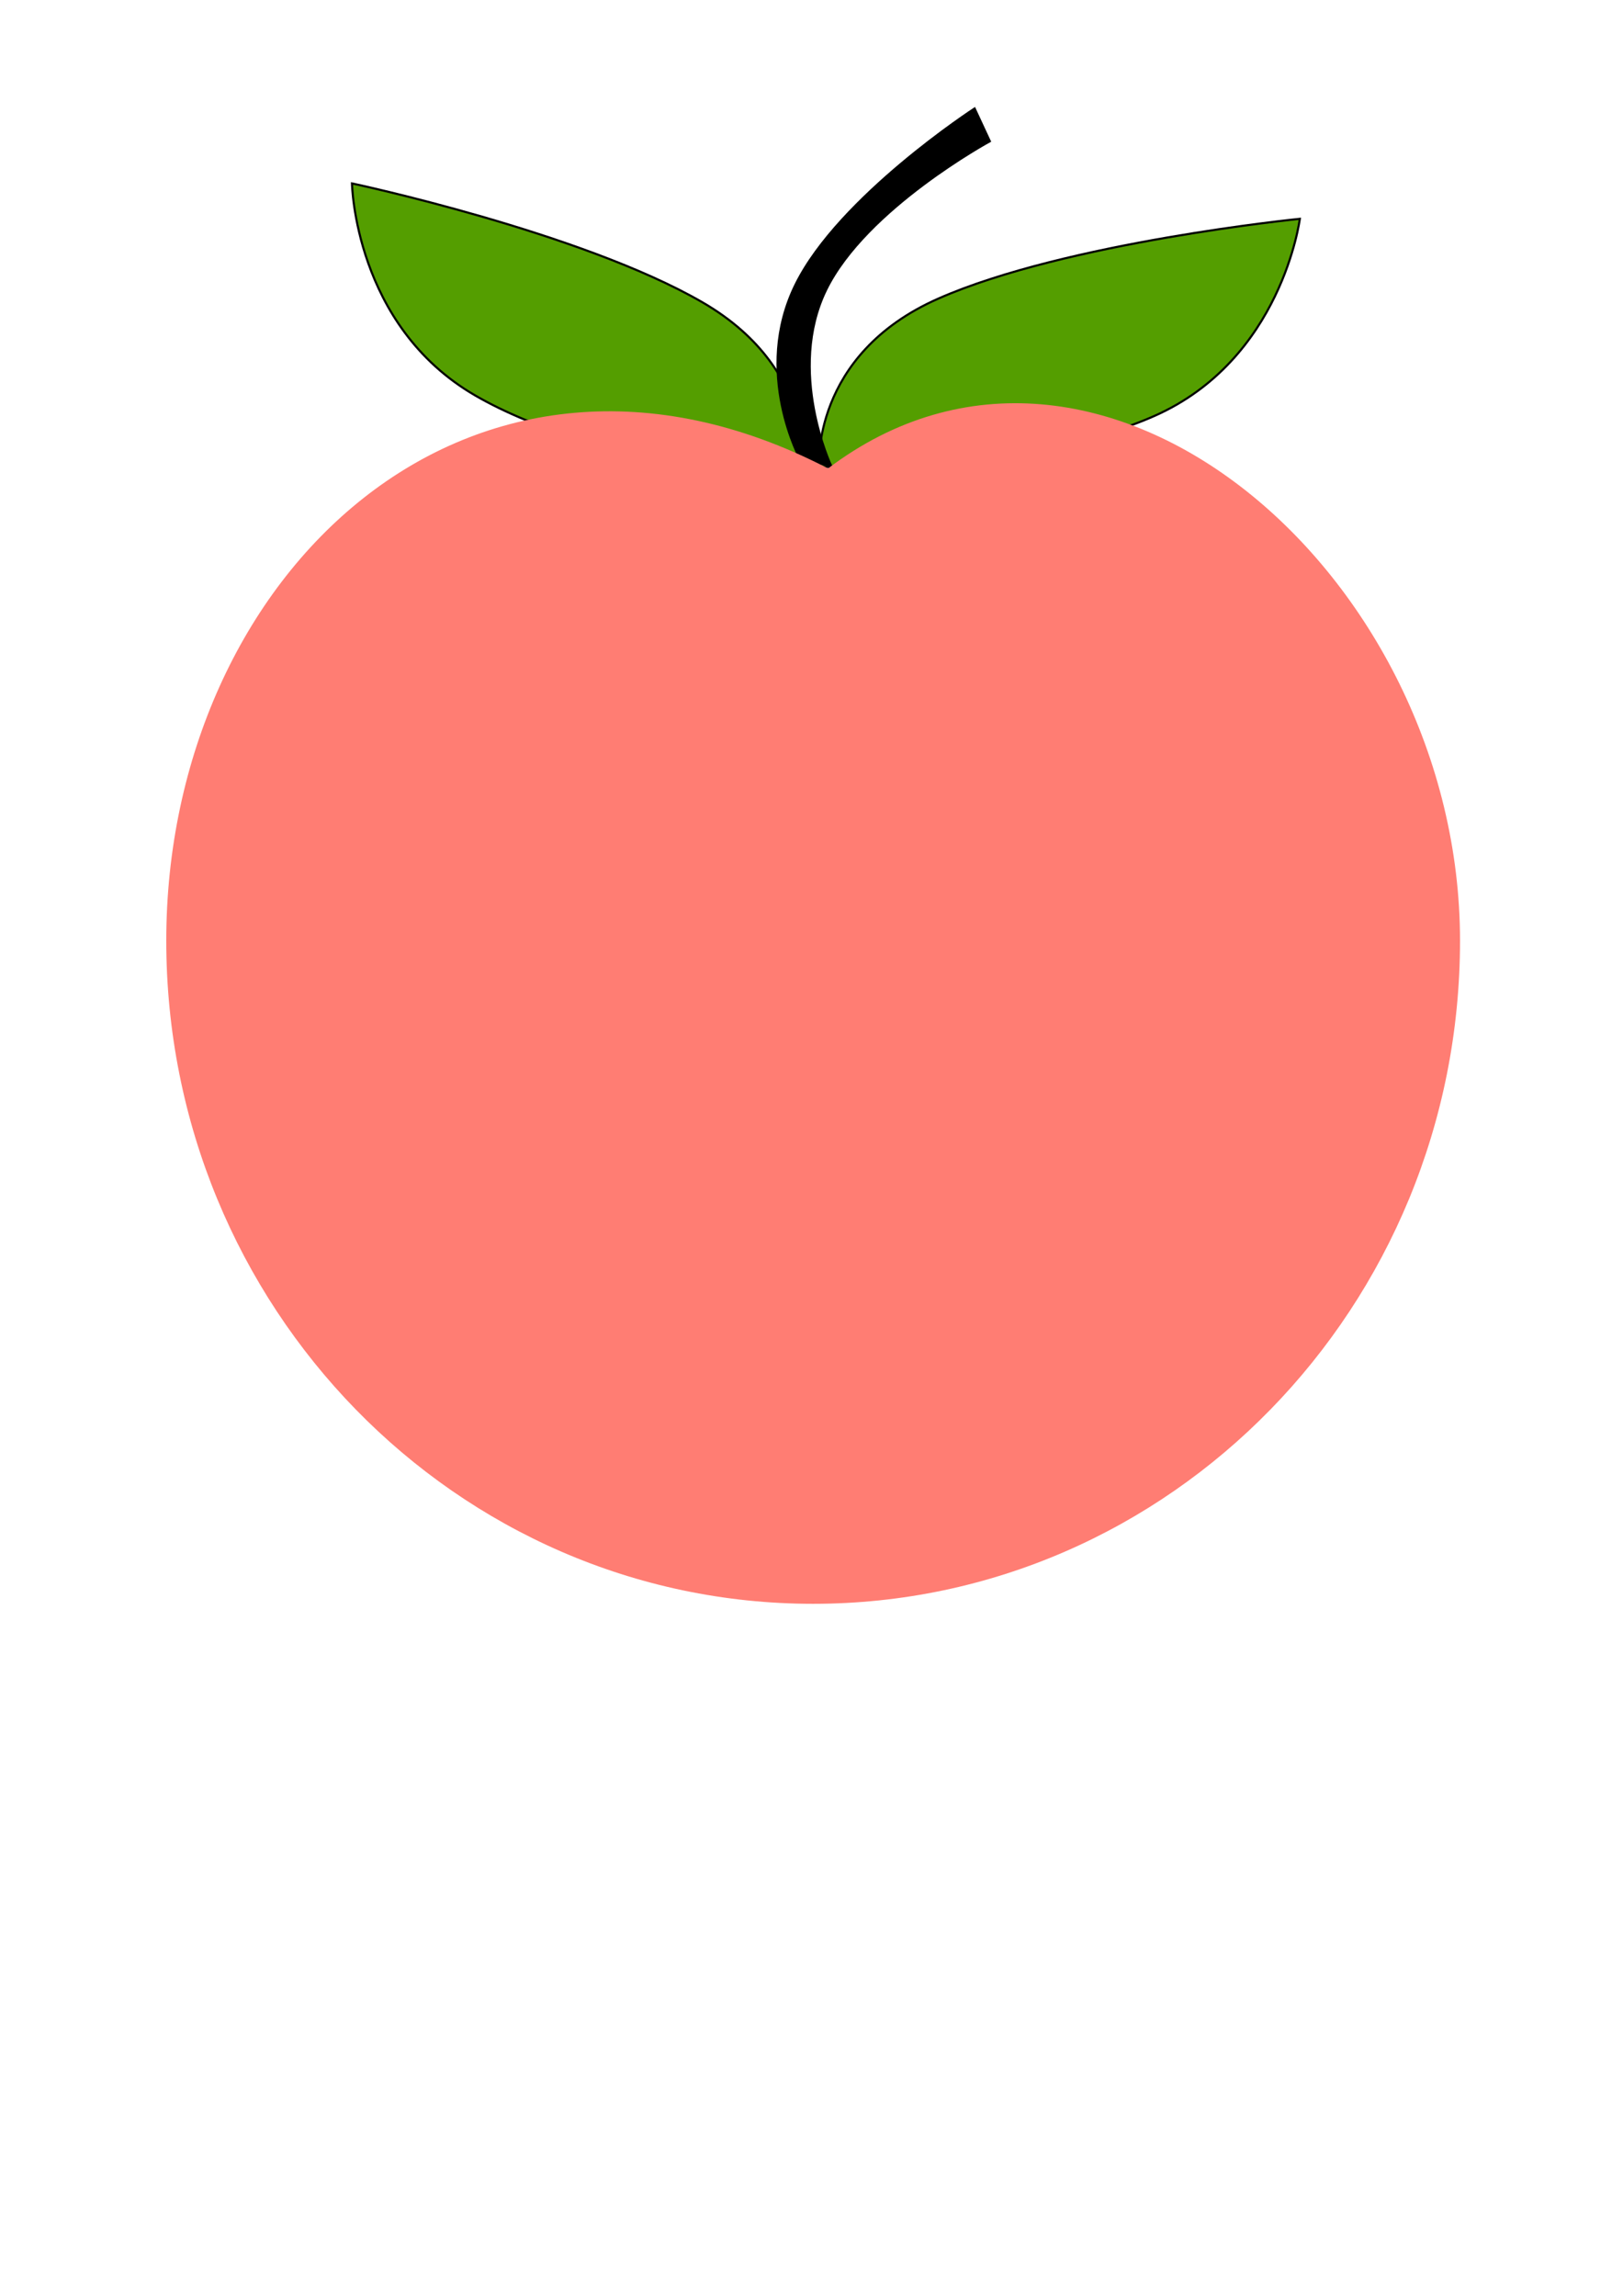 <?xml version="1.0" encoding="UTF-8" standalone="no"?>
<!-- Created with Inkscape (http://www.inkscape.org/) -->
<svg
   xmlns:dc="http://purl.org/dc/elements/1.1/"
   xmlns:cc="http://web.resource.org/cc/"
   xmlns:rdf="http://www.w3.org/1999/02/22-rdf-syntax-ns#"
   xmlns:svg="http://www.w3.org/2000/svg"
   xmlns="http://www.w3.org/2000/svg"
   xmlns:sodipodi="http://inkscape.sourceforge.net/DTD/sodipodi-0.dtd"
   xmlns:inkscape="http://www.inkscape.org/namespaces/inkscape"
   width="744.094"
   height="1052.362"
   id="svg2"
   sodipodi:version="0.32"
   inkscape:version="0.43"
   sodipodi:docbase="/home/steve/data/clipart/karg"
   sodipodi:docname="peach.svg">
  <defs
     id="defs4" />
  <sodipodi:namedview
     id="base"
     pagecolor="#ffffff"
     bordercolor="#666666"
     borderopacity="1.0"
     inkscape:pageopacity="0.0"
     inkscape:pageshadow="2"
     inkscape:zoom="0.35539095"
     inkscape:cx="372.04724"
     inkscape:cy="526.18109"
     inkscape:document-units="px"
     inkscape:current-layer="layer1"
     inkscape:window-width="797"
     inkscape:window-height="583"
     inkscape:window-x="74"
     inkscape:window-y="227" />
  <g
     inkscape:label="Layer 1"
     inkscape:groupmode="layer"
     id="layer1">
    <g
       id="g5687"
       transform="matrix(1.73,0,0,1.73,-386.854,-391.465)">
      <path
         sodipodi:nodetypes="cscsc"
         id="path3937"
         d="M 436.31,354.171 C 436.31,354.171 381.639,349.649 349.566,331.078 C 317.494,312.507 316.897,274.878 316.897,274.878 C 316.897,274.878 377.689,287.806 409.761,306.378 C 441.833,324.949 436.31,354.171 436.31,354.171 z "
         style="fill:#549e00;fill-opacity:1;fill-rule:evenodd;stroke:#000000;stroke-width:0.561px;stroke-linecap:butt;stroke-linejoin:miter;stroke-opacity:1" />
      <path
         sodipodi:nodetypes="cscsc"
         id="path4812"
         d="M 440.69,349.97 C 440.69,349.97 495.527,351.475 529.444,336.536 C 563.36,321.596 568.083,284.26 568.083,284.26 C 568.083,284.26 506.24,290.439 472.323,305.379 C 438.406,320.319 440.69,349.97 440.69,349.97 z "
         style="fill:#549e00;fill-opacity:1;fill-rule:evenodd;stroke:#000000;stroke-width:0.561px;stroke-linecap:butt;stroke-linejoin:miter;stroke-opacity:1" />
      <path
         sodipodi:nodetypes="csccscc"
         id="path3062"
         d="M 435.789,348.292 C 435.789,348.292 422.903,324.962 434.433,301.633 C 445.962,278.304 481.908,254.975 481.908,254.975 L 485.977,263.723 C 485.977,263.723 453.083,281.584 442.571,303.091 C 432.059,324.598 443.928,349.75 443.928,349.75 L 435.789,348.292 z "
         style="fill:#000000;fill-opacity:1;fill-rule:evenodd;stroke:#000000;stroke-width:0.492px;stroke-linecap:butt;stroke-linejoin:miter;stroke-opacity:1" />
      <path
         sodipodi:nodetypes="csscc"
         id="path1307"
         d="M 610.535,475.514 C 610.535,572.508 533.735,651.228 439.106,651.228 C 344.477,651.228 267.677,572.508 267.677,475.514 C 267.677,378.52 348.631,301.473 443.064,350.399 C 514.836,296.113 610.535,378.52 610.535,475.514 z "
         style="fill:#ff7d73;fill-opacity:1;stroke:none;stroke-linecap:round;stroke-opacity:1" />
    </g>
  </g>
</svg>

